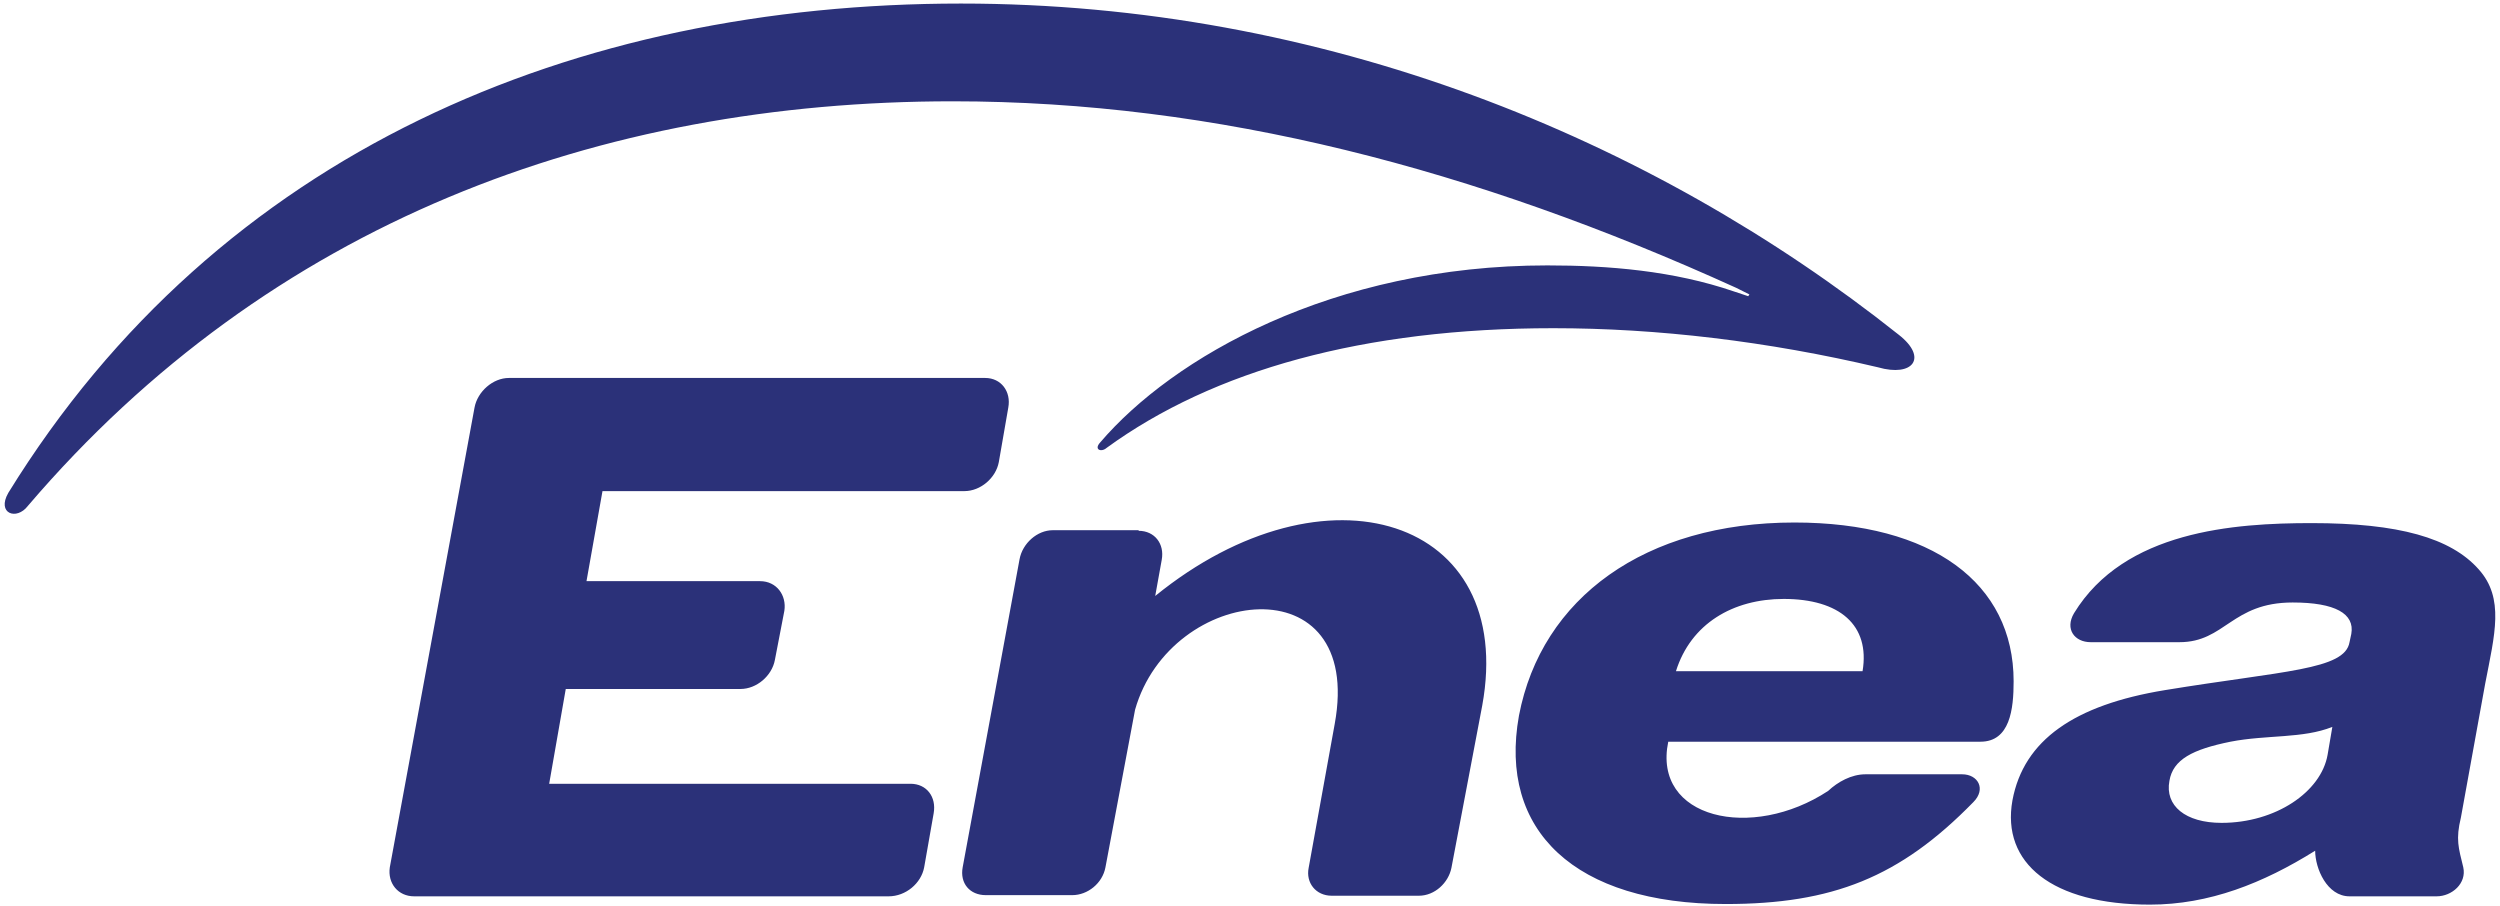 <?xml version="1.0" encoding="UTF-8"?>
<svg width="422" height="153" viewBox="0 0 422 153" xmlns="http://www.w3.org/2000/svg" xmlns:xlink="http://www.w3.org/1999/xlink">
    <title>ENEA</title>
    <g id="Page-1" stroke="none" stroke-width="1" fill="none" fill-rule="evenodd">
        <g id="Shape" fill="#2b3179" fill-rule="nonzero">
            <path d="M293.1,48.6 C248.9,28.5 205.3,17.1 160.8,17.1 C101.2,17.1 45.6,37.5 4.7,85.4 C2.8,87.9 -0.6,86.7 1.4,83.2 C37,25.5 97.1,0.6 162.2,0.6 C223.3,0.6 278.6,23.2 320.5,56.5 C325.5,60.4 322.9,63.7 317,62 C298.4,57.6 279.7,55.4 262.2,55.4 C230.2,55.4 204.8,62.5 186.8,75.6 C185.9,76.4 184.6,75.9 185.7,74.7 C197.9,60.4 224.9,44.8 261.2,44.8 C271.5,44.8 282.5,45.7 292.7,49.2 L295.1,50 L295.3,49.7 L293.1,48.6 Z M166.3,63.8 C169,63.8 170.7,66.1 170.2,68.8 L168.6,78 C168.1,80.7 165.5,82.9 162.8,82.9 L101.7,82.9 L99,98.1 L128.3,98.1 C131.1,98.1 132.8,100.5 132.4,103.1 L130.8,111.4 C130.3,114.1 127.7,116.3 125,116.3 L95.5,116.3 L92.7,132.3 L153.7,132.3 C156.4,132.3 158.1,134.5 157.6,137.3 L156,146.4 C155.5,149.1 152.9,151.3 150,151.3 L69.9,151.3 C67.2,151.3 65.4,149.1 65.8,146.4 L80.1,68.8 C80.6,66.1 83.2,63.8 85.9,63.8 L166.3,63.8 Z M192.2,89.6 C194.9,89.6 196.6,91.8 196.1,94.5 L195,100.6 C223.8,77.2 256,87.4 250.2,119.1 L245,146.5 C244.5,149 242.2,151.2 239.5,151.2 L224.8,151.2 C222.1,151.2 220.4,149 220.9,146.5 L225.3,122.2 C230.3,94.9 197.6,98.7 191.6,119.8 L186.6,146.4 C186.1,149.1 183.6,151.1 181,151.1 L166.4,151.1 C163.7,151.1 162,149.1 162.5,146.4 L172.1,94.4 C172.6,91.7 175.1,89.5 177.7,89.5 L192.2,89.5 L192.2,89.6 Z M314.9,130.7 L331.2,130.7 C333.9,130.7 335.3,133.2 333.1,135.4 C320.7,148.1 309.3,152.6 291.3,152.6 C265.8,152.6 252.9,140.2 256.4,120.8 C260.2,100.9 277.7,88.2 302.9,88.2 C326.1,88.2 339.9,98.4 339.9,115 C339.9,119.7 339.3,125.2 334.3,125.2 L281.6,125.2 C278.9,138.2 295.7,142 308.6,133.5 C310.2,132 312.5,130.7 314.9,130.7 Z M314.4,113.3 C315.7,105.5 310.5,101.1 301.1,101.1 C292.5,101.1 285.4,105.3 282.9,113.3 L314.4,113.3 Z M415.8,146.4 C416.4,149.1 413.9,151.3 411.3,151.3 L396.6,151.3 C392.8,151.3 390.8,146.6 390.8,143.6 C382,149.1 372.9,152.7 362.9,152.7 C346.4,152.7 337.8,145.7 339.7,135.1 C341.6,124.9 350.2,119 365.4,116.5 C385.5,113.2 395.8,113.1 396.6,108.4 L396.9,107 C397.5,103.6 394.2,101.7 387,101.7 C376.7,101.7 375.6,108.4 367.9,108.4 L352.9,108.4 C350.2,108.4 348.5,106.2 350.1,103.5 C358.6,89.6 377.1,88.3 390.2,88.3 C404.9,88.3 413.7,90.8 418.4,96.1 C422.8,101 421.1,107.1 419.5,115.4 L415.4,138 C414.5,141.7 415,143.1 415.8,146.4 Z M392.9,127.4 L393.7,122.7 C388.7,124.7 382.7,124 376.5,125.2 C370.1,126.5 366.8,128.2 366.2,131.8 C365.4,136 368.9,138.9 375,138.9 C384.1,138.9 391.8,133.7 392.9,127.4 Z"></path>
        </g>
    </g>
</svg>
